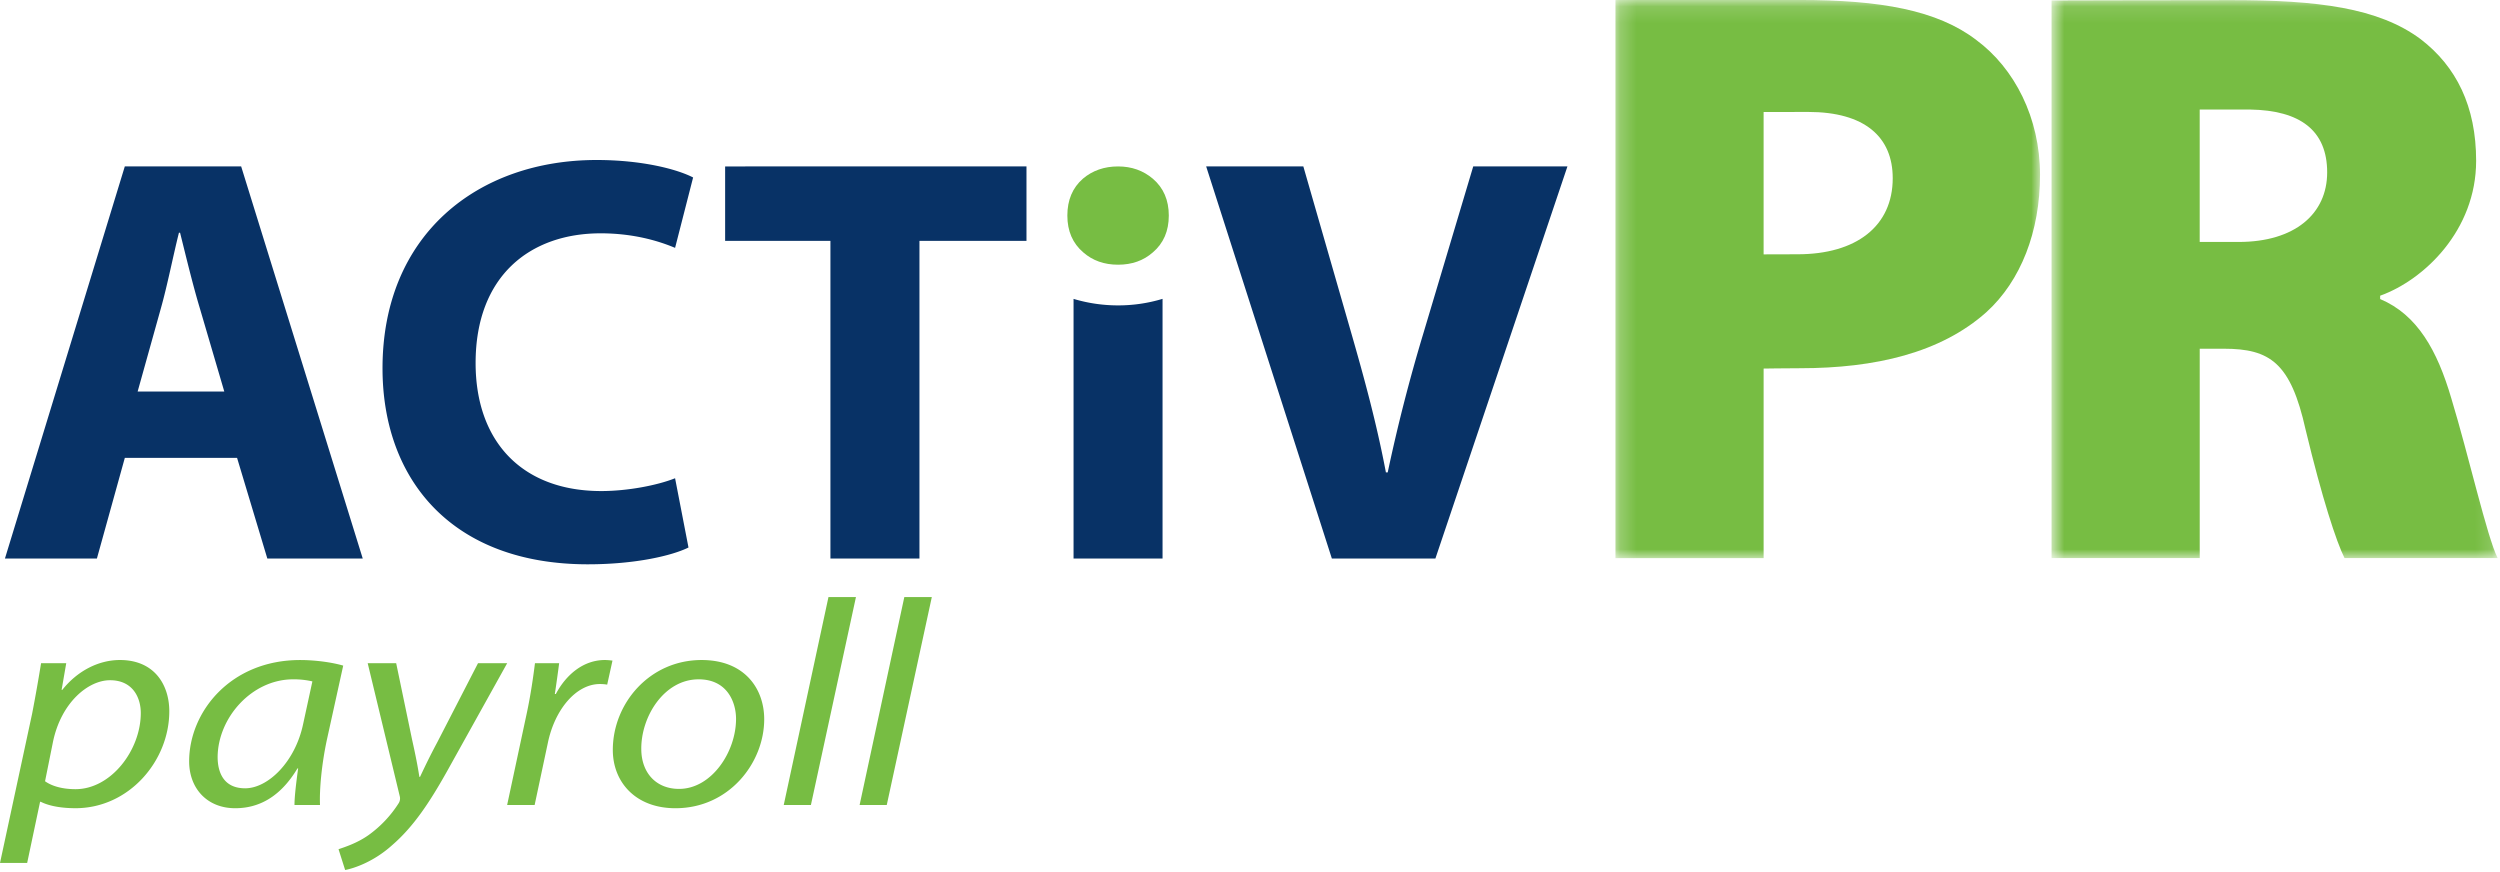 <svg width="152" height="53" xmlns="http://www.w3.org/2000/svg" xmlns:xlink="http://www.w3.org/1999/xlink"><defs><path id="a" d="M.734.114h27.123v33.922H.734z"/><path id="c" d="M.22.104h25.814v33.933H.22z"/></defs><g fill="none" fill-rule="evenodd"><g transform="translate(124 -.104)"><mask id="b" fill="#fff"><use xlink:href="#a"/></mask><path d="M.734.133s6.441-.02 10.971-.02c5.183 0 8.906.46 11.472 2.373 2.164 1.66 3.372 4.075 3.372 7.397 0 4.227-3.169 7.245-5.836 8.2v.203c2.263.955 3.471 3.119 4.327 6.038 1.056 3.472 2.164 8.405 2.817 9.712h-9.309c-.503-1.007-1.359-3.623-2.365-7.8-.906-4.076-2.163-4.93-4.98-4.93h-1.46v12.73H.734V.133zm9.01 14.682h2.363c3.422 0 5.385-1.713 5.385-4.23 0-2.565-1.66-3.771-4.68-3.821H9.742v8.05z" fill="#77BD43" mask="url(#b)"/></g><g transform="translate(98 -.104)"><mask id="d" fill="#fff"><use xlink:href="#c"/></mask><path d="M.22.103h11.222c4.88 0 8.353.62 10.717 2.433 2.316 1.71 3.875 4.728 3.875 8.201 0 3.423-1.157 6.44-3.27 8.353-2.768 2.465-6.743 3.402-11.322 3.402-.856 0-2.214.021-2.214.021v11.524H.22V.103zM9.228 15.57s1.107-.006 2.063-.006c3.572 0 5.787-1.708 5.787-4.626 0-2.515-1.712-4.028-5.133-4.028-1.36 0-2.717.005-2.717.005v8.655z" fill="#77BD43" mask="url(#d)"/></g><path d="M7.589 27.839l-1.698 6.12H.3l7.288-23.84h7.075l7.392 23.84h-5.801l-1.84-6.12H7.59zm6.048-4.033l-1.485-5.058c-.426-1.411-.85-3.182-1.203-4.596h-.07c-.355 1.414-.707 3.215-1.098 4.596l-1.413 5.058h5.269zM41.86 33.288c-.989.492-3.218 1.022-6.12 1.022-8.24 0-12.483-5.127-12.483-11.918 0-8.135 5.8-12.664 13.016-12.664 2.793 0 4.914.568 5.868 1.063l-1.096 4.279c-1.095-.461-2.617-.884-4.526-.884-4.28 0-7.602 2.581-7.602 7.887 0 4.776 2.828 7.783 7.638 7.783 1.625 0 3.43-.355 4.49-.779l.815 4.211zM50.49 14.643h-6.402v-4.524H62.41v4.524h-6.507v19.316H50.49zM80.977 33.959l-7.642-23.84h5.908l2.9 10.079c.814 2.83 1.557 5.553 2.12 8.525h.11a102.972 102.972 0 012.156-8.417l3.043-10.187H95.3l-8.028 23.84h-6.296z" fill="#083266"/><path d="M65.84 10.865c-.631.552-.945 1.3-.945 2.241 0 .944.324 1.69.967 2.238.57.502 1.277.75 2.117.75.839 0 1.546-.248 2.115-.75.644-.548.969-1.294.969-2.238 0-.94-.325-1.689-.97-2.24-.585-.496-1.292-.747-2.114-.747-.84 0-1.555.251-2.14.746" fill="#77BD43"/><path d="M67.98 18.568a9.42 9.42 0 01-2.708-.396V33.96h5.411V18.17a9.315 9.315 0 01-2.704.398" fill="#083266"/><path d="M0 52.469l1.954-9.081c.201-1.032.402-2.19.543-3.064h1.53l-.281 1.622h.041c.886-1.122 2.175-1.817 3.504-1.817 2.115 0 3.002 1.532 3.002 3.116 0 3.028-2.458 5.894-5.701 5.894-1.047 0-1.733-.194-2.115-.391h-.04l-.786 3.72H0zM2.739 47.5c.423.302 1.068.482 1.853.482 2.155 0 3.968-2.368 3.968-4.631 0-.907-.463-1.993-1.873-1.993-1.309 0-2.961 1.335-3.464 3.737L2.739 47.5zM17.905 48.944c0-.517.101-1.336.222-2.227h-.04C17.02 48.5 15.69 49.14 14.3 49.14c-1.712 0-2.8-1.21-2.8-2.85 0-2.99 2.497-6.16 6.747-6.16.928 0 1.954.142 2.62.34l-.988 4.486c-.322 1.496-.463 3.027-.423 3.99h-1.55zm1.088-7.515a5.025 5.025 0 00-1.169-.126c-2.517 0-4.572 2.334-4.592 4.72 0 .962.383 1.906 1.672 1.906 1.39 0 3.041-1.602 3.525-3.9l.564-2.6zM24.088 40.324l.967 4.647c.22.981.342 1.622.443 2.263h.04c.262-.553.544-1.158 1.047-2.1l2.478-4.81h1.773l-3.646 6.554c-1.048 1.87-2.036 3.383-3.364 4.523-1.088.98-2.276 1.39-2.841 1.495l-.402-1.264c.423-.143 1.128-.374 1.793-.836a6.99 6.99 0 001.873-1.977.54.54 0 00.06-.392l-1.953-8.103h1.732zM30.834 48.944l1.189-5.557c.242-1.122.403-2.26.503-3.063h1.47a87.47 87.47 0 01-.262 1.87h.061c.624-1.174 1.673-2.065 2.981-2.065.141 0 .342.018.463.036l-.322 1.46a2.668 2.668 0 00-.442-.036c-1.451 0-2.741 1.55-3.162 3.562l-.807 3.793h-1.672zM46.464 43.727c0 2.652-2.135 5.413-5.397 5.413-2.438 0-3.808-1.602-3.808-3.544 0-2.831 2.236-5.467 5.398-5.467 2.639 0 3.807 1.764 3.807 3.598m-7.473 1.816c0 1.407.868 2.422 2.296 2.422 1.975 0 3.465-2.245 3.465-4.258 0-.996-.523-2.404-2.275-2.404-2.096 0-3.504 2.263-3.486 4.24M47.651 48.944l2.72-12.644h1.671l-2.739 12.644zM52.264 48.944L54.983 36.3h1.672l-2.74 12.644z" fill="#77BD43"/></g></svg>